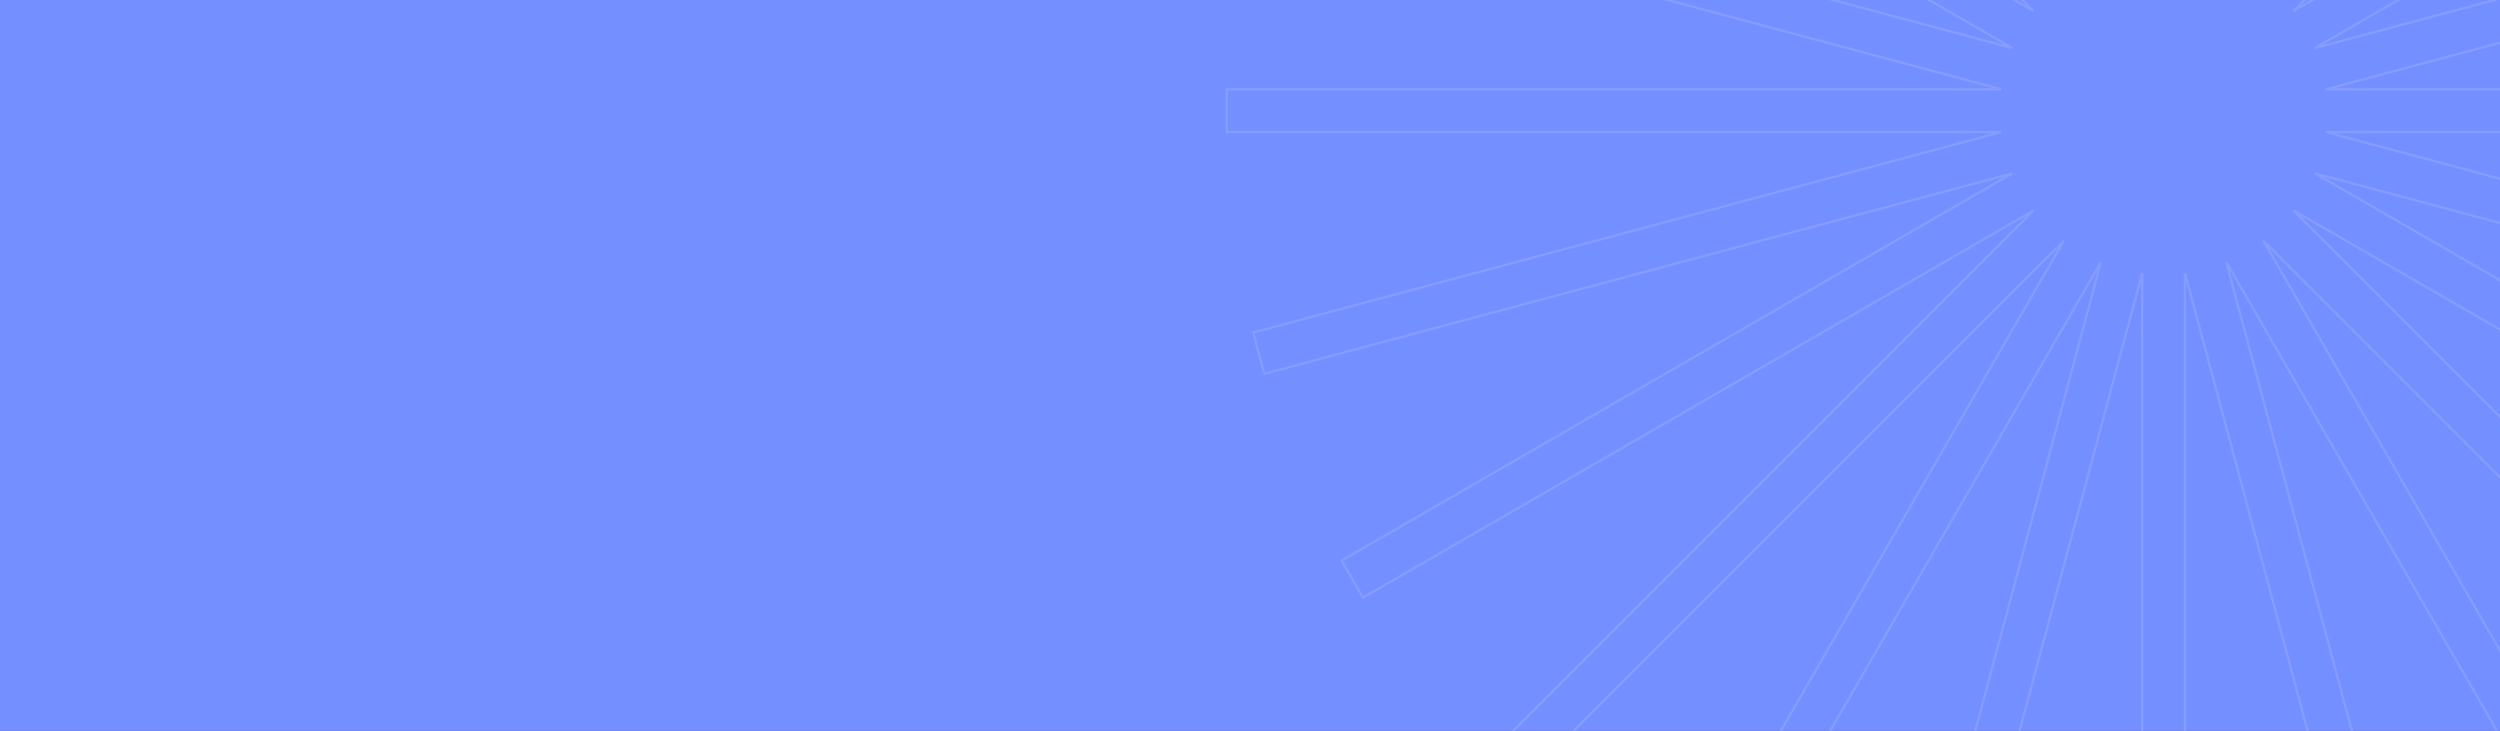 <?xml version="1.0"?>
<svg xmlns="http://www.w3.org/2000/svg" xmlns:xlink="http://www.w3.org/1999/xlink" width="1050" height="307" viewBox="0 0 1050 307">
  <rect x="0" y="0" width="1050" height="307" fill="#333333" stroke="none"/>
  <defs>
    <clipPath id="clip-Img-accueil-citation-fond">
      <rect width="1050" height="307"/>
    </clipPath>
  </defs>
  <g id="Img-accueil-citation-fond" clip-path="url(#clip-Img-accueil-citation-fond)">
    <rect width="1050" height="307" fill="#748fff"/>
    <path id="Trac&#xE9;_9617" data-name="Trac&#xE9; 9617" d="M384.477,0V325.233L300.3,11.082l-17.355,4.649,84.177,314.15L204.508,48.223,188.951,57.2,351.569,338.868,121.594,108.89l-12.7,12.7L338.868,351.569,57.2,188.952,48.22,204.508,329.884,367.125,15.731,282.951,11.08,300.3l314.156,84.177H0v17.961H325.235L11.08,486.619l4.651,17.349,314.153-84.177L48.22,582.411,57.2,597.967l281.663-162.62L108.89,665.328l12.7,12.7L351.569,448.05,188.951,729.714l15.556,8.982L367.125,457.035,282.948,771.188l17.355,4.649,84.175-314.15V786.919h17.964V461.686l84.175,314.15,17.355-4.649L419.793,457.035,582.411,738.7l15.556-8.982L435.349,448.05,665.327,678.028l12.7-12.7L448.05,435.347l281.666,162.62,8.982-15.556L457.035,419.791l314.15,84.177,4.654-17.349-314.156-84.18H786.918V384.477H461.683L775.839,300.3l-4.654-17.349-314.15,84.175L738.7,204.508l-8.982-15.556L448.05,351.569,678.028,121.591l-12.7-12.7L435.349,338.868,597.967,57.2l-15.556-8.979L419.793,329.881,503.97,15.731l-17.355-4.649-84.175,314.15V0Z" transform="translate(515.25 -346.959)" fill="none" stroke="#fff" stroke-width="1" opacity="0.122"/>
  </g>
</svg>
